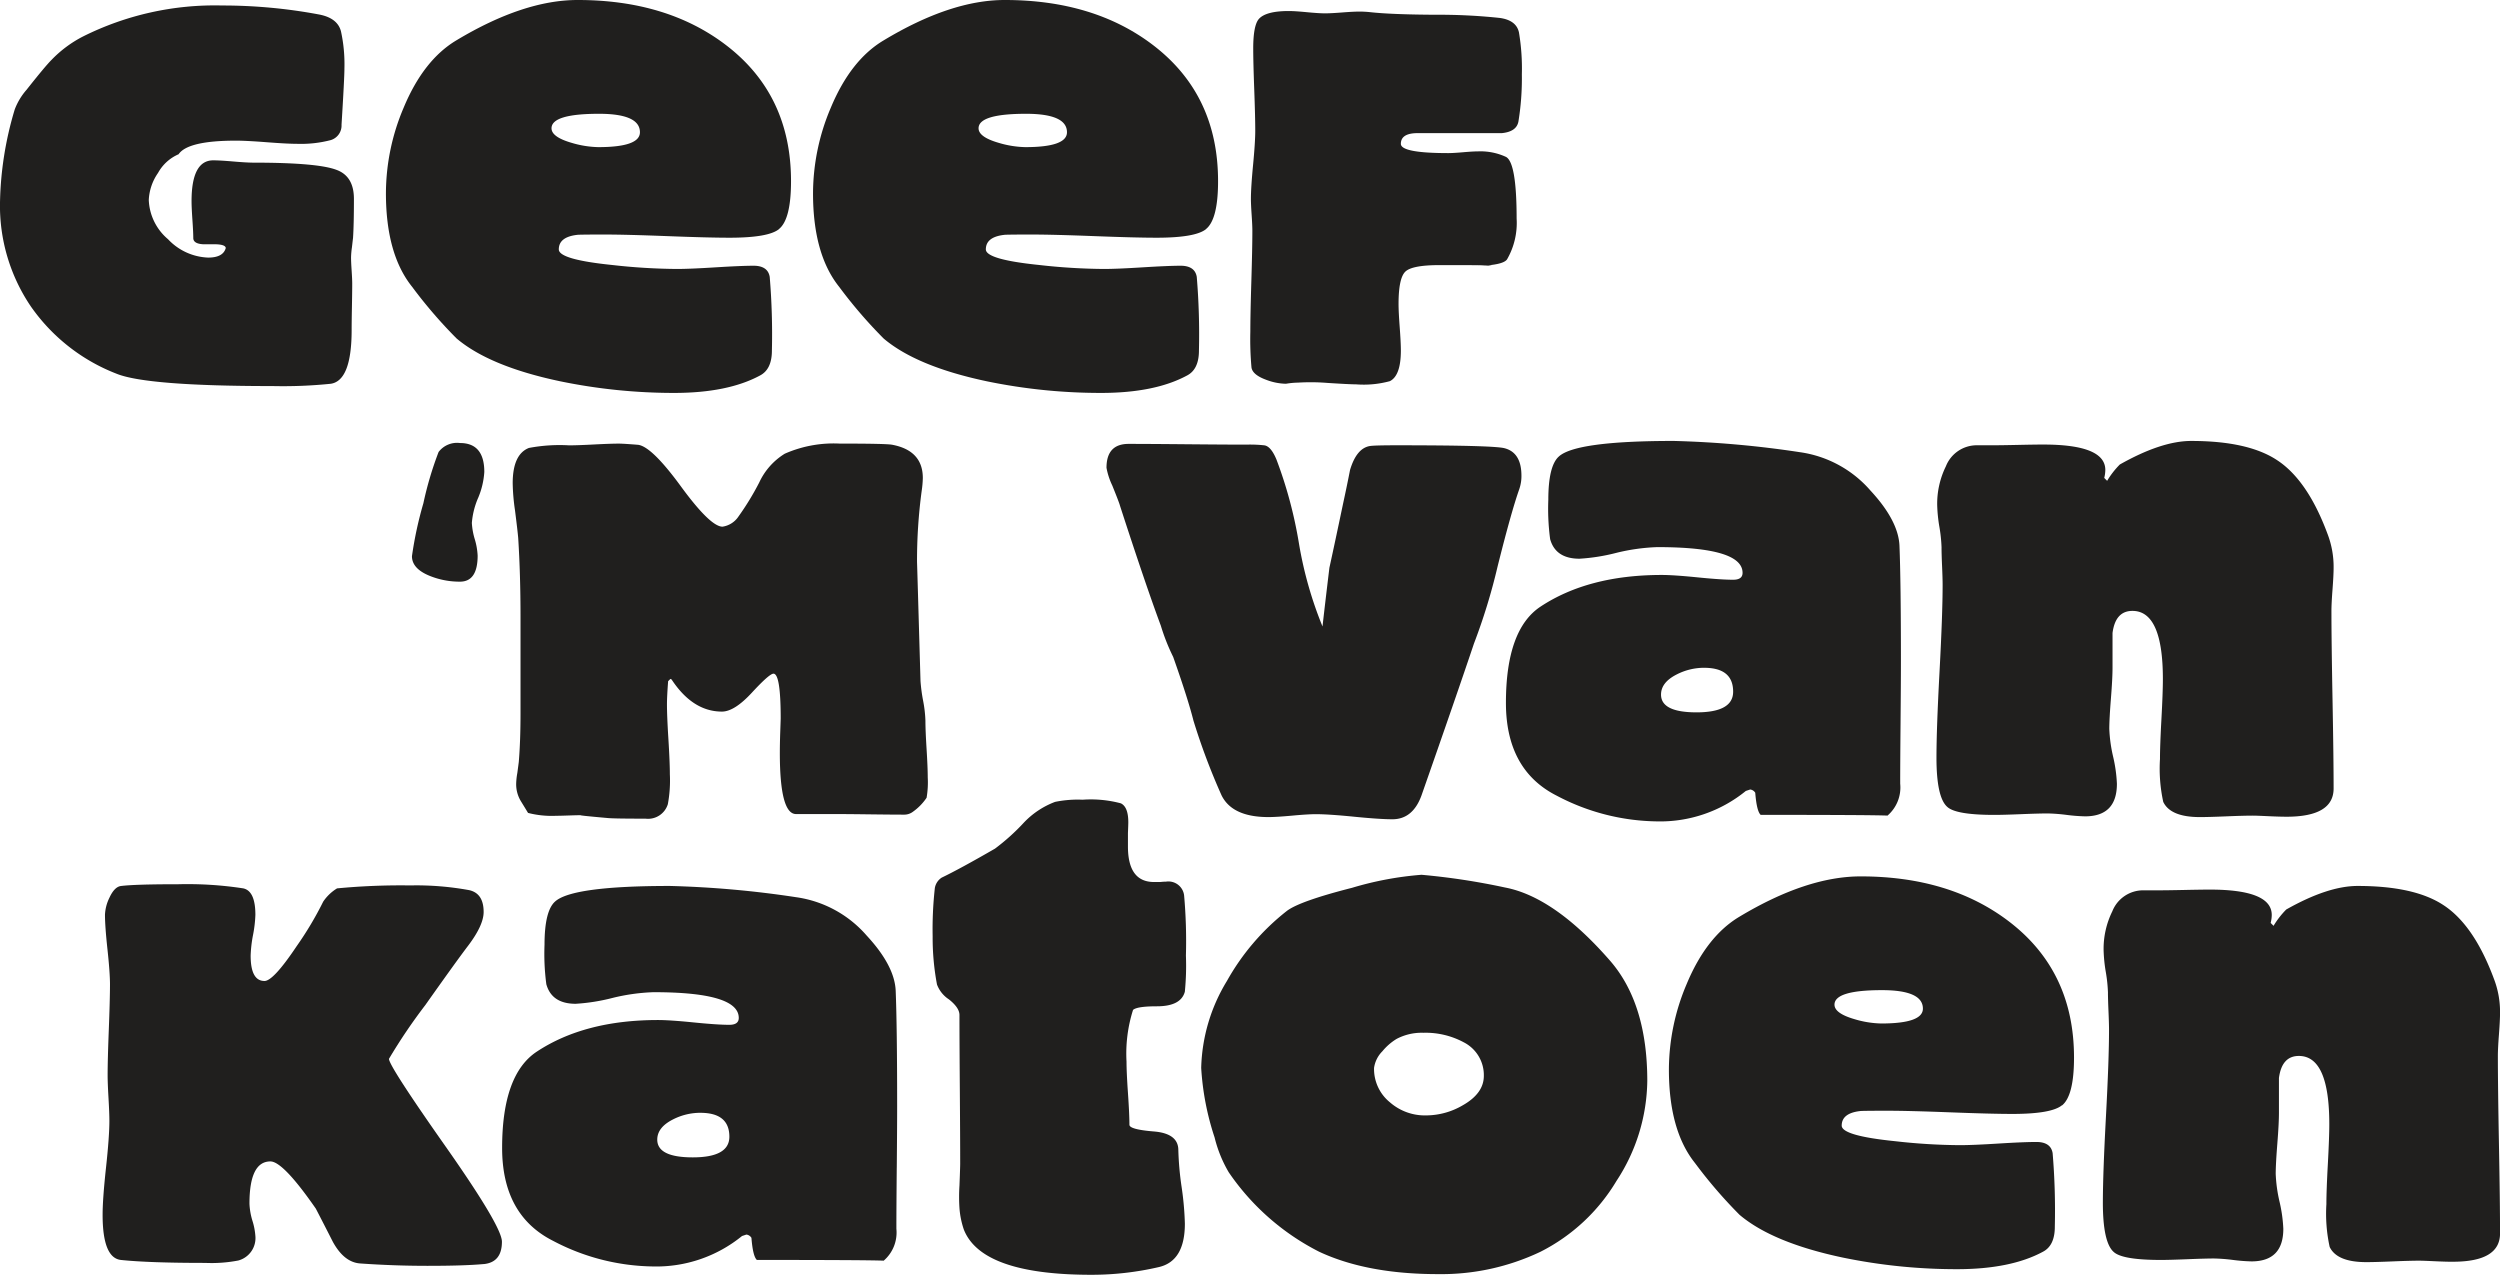 <svg xmlns="http://www.w3.org/2000/svg" xmlns:xlink="http://www.w3.org/1999/xlink" id="Group_6" data-name="Group 6" width="313.826" height="160.029" viewBox="0 0 313.826 160.029"><g id="Group_5" data-name="Group 5"><path id="Path_27" data-name="Path 27" d="M44.322,29.924q-.037.291-.145,1.236a9.789,9.789,0,0,0-.109,1.271q0,.545.073,1.635t.073,1.635q0,.944-.036,2.888t-.037,2.925q0,6.358-2.615,6.758a58.8,58.8,0,0,1-7.229.291Q18.382,48.562,14.6,47A23.425,23.425,0,0,1,3.851,38.535,22.539,22.539,0,0,1,0,25.492,43.057,43.057,0,0,1,1.852,13.83a8.078,8.078,0,0,1,1.489-2.47Q5.666,8.417,6.466,7.618a14.9,14.9,0,0,1,3.959-2.943A36.987,36.987,0,0,1,27.9.788,65.581,65.581,0,0,1,40.036,1.914Q42.36,2.35,42.8,4.021a19.343,19.343,0,0,1,.436,4.651q0,1.234-.363,7.084a1.909,1.909,0,0,1-1.344,1.926,14.706,14.706,0,0,1-4.178.472q-1.271,0-3.851-.2t-3.887-.2q-6.031,0-7.194,1.707a5.363,5.363,0,0,0-2.58,2.343,6.445,6.445,0,0,0-1.162,3.4,6.779,6.779,0,0,0,2.415,4.923,7.27,7.27,0,0,0,5.032,2.307q1.889,0,2.216-1.2-.035-.436-1.271-.473H25.5q-1.235-.072-1.236-.781t-.109-2.27q-.109-1.563-.109-2.362,0-5.123,2.725-5.122.836,0,2.525.145t2.561.145q8.029,0,10.39.908,2.18.8,2.181,3.633,0,3.2-.109,4.868" transform="translate(0 -0.098)" fill="#201f1e"></path><path id="Path_28" data-name="Path 28" d="M104.72,28.75q-1.319,1.091-6.232,1.091-2.592,0-7.8-.2t-7.846-.2q-3.321,0-3.5.045-2.275.273-2.275,1.82,0,1.274,6.687,1.957a76.226,76.226,0,0,0,8.143.5q1.592,0,4.8-.2t4.8-.206q1.819,0,2.047,1.411a86.857,86.857,0,0,1,.273,9.233q0,2.366-1.5,3.139-4.048,2.184-10.781,2.184A70.63,70.63,0,0,1,77.2,47.855q-8.824-1.865-12.964-5.368a59.309,59.309,0,0,1-5.595-6.5q-3.276-4.094-3.275-11.737A27.584,27.584,0,0,1,57.594,13.51q2.5-6,6.641-8.461Q72.651,0,79.429,0q11.189,0,18.6,5.64,8.189,6.232,8.188,17.1,0,4.776-1.5,6M82.113,14.284q-5.96,0-5.96,1.82,0,1.091,2.5,1.819a12.453,12.453,0,0,0,3.366.546q5.23,0,5.232-1.866,0-2.319-5.141-2.32" transform="translate(-6.92 0)" fill="#201f1e"></path><path id="Path_29" data-name="Path 29" d="M165.983,28.75q-1.319,1.091-6.232,1.091-2.592,0-7.8-.2t-7.846-.2q-3.321,0-3.5.045-2.275.273-2.275,1.82,0,1.274,6.687,1.957a76.226,76.226,0,0,0,8.143.5q1.592,0,4.8-.2t4.8-.206q1.819,0,2.047,1.411a86.857,86.857,0,0,1,.273,9.233q0,2.366-1.5,3.139-4.048,2.184-10.781,2.184a70.629,70.629,0,0,1-14.329-1.456q-8.824-1.865-12.964-5.368a59.31,59.31,0,0,1-5.595-6.5q-3.276-4.094-3.275-11.737a27.584,27.584,0,0,1,2.229-10.736q2.5-6,6.641-8.461Q133.914,0,140.692,0q11.189,0,18.6,5.64,8.189,6.232,8.188,17.1,0,4.776-1.5,6M143.376,14.284q-5.96,0-5.96,1.82,0,1.091,2.5,1.819a12.453,12.453,0,0,0,3.366.546q5.23,0,5.232-1.866,0-2.319-5.141-2.32" transform="translate(-14.576 0)" fill="#201f1e"></path><path id="Path_30" data-name="Path 30" d="M213.019,15.492q-.253,1.235-2.07,1.417H200.377q-2.108,0-2.107,1.344,0,1.163,5.958,1.163.617,0,1.871-.109t1.871-.108a7.635,7.635,0,0,1,3.488.69q1.344.69,1.344,7.738a9.159,9.159,0,0,1-1.2,5.123q-.508.763-3.96.836,5.667-.109-4.54-.109-3.417,0-4.269.817t-.853,4.05q0,.982.145,2.925t.145,2.924q0,3.161-1.381,3.851a12.472,12.472,0,0,1-4.251.4q-.836,0-3.633-.182a26.093,26.093,0,0,0-3.6-.036,10.259,10.259,0,0,0-1.563.145,7.338,7.338,0,0,1-2.507-.508q-1.671-.618-1.816-1.526a39.891,39.891,0,0,1-.145-4.5q0-2.108.127-6.322t.127-6.321q0-.69-.091-2.034t-.09-2q0-1.416.272-4.268t.272-4.269q0-1.743-.127-5.195t-.127-5.159q0-2.834.689-3.669.873-1.019,3.779-1.017.763,0,2.27.145t2.272.145q.726,0,2.125-.109T193,1.651a12.719,12.719,0,0,1,1.417.073q2.58.289,8.138.326a71.849,71.849,0,0,1,8.139.4q2.071.29,2.4,1.817a27.3,27.3,0,0,1,.364,5.268,33.633,33.633,0,0,1-.437,5.958" transform="translate(-22.419 -0.197)" fill="#201f1e"></path><path id="Path_31" data-name="Path 31" d="M210.556,69.359q-1,2.819-2.729,9.735a75.187,75.187,0,0,1-2.958,9.644q-2.137,6.368-6.6,19.105-1.091,2.957-3.638,2.958-1.592,0-4.8-.319t-4.8-.319q-1,0-2.979.182t-2.979.182q-4.548,0-5.891-2.729a81.767,81.767,0,0,1-3.525-9.371q-.683-2.729-2.547-8.006a25.4,25.4,0,0,1-1.547-3.912q-1.865-5-5.141-15.1-.091-.364-.955-2.5a8.8,8.8,0,0,1-.728-2.229q0-3,2.775-3,2.457,0,7.392.046t7.392.046a16.281,16.281,0,0,1,2.274.091q.819.136,1.5,1.775a54.728,54.728,0,0,1,2.82,10.508A48.916,48.916,0,0,0,185.855,86.6q.273-2.457.865-7.369.591-2.684,1.728-8.1.455-2.092.865-4.184.819-2.73,2.5-3,.591-.091,3.365-.091,12.056,0,13.511.364,2.138.546,2.138,3.457a5.021,5.021,0,0,1-.273,1.684" transform="translate(-19.84 -7.958)" fill="#201f1e"></path><path id="Path_32" data-name="Path 32" d="M265.579,98.6q-.046,5.14-.045,7.688a4.665,4.665,0,0,1-1.592,4q-2.184-.091-15.922-.091-.5-.454-.682-2.775a.861.861,0,0,0-.636-.41l-.546.182a17.037,17.037,0,0,1-11.191,3.821,27.6,27.6,0,0,1-12.555-3.23q-6.368-3.229-6.369-11.646,0-9.234,4.367-12.1,6-3.957,15.194-3.958,1.5,0,4.481.3t4.48.3q1.183,0,1.183-.865,0-3.23-10.69-3.23a24.842,24.842,0,0,0-5.186.728,24.23,24.23,0,0,1-4.594.728q-3,0-3.685-2.457a28.837,28.837,0,0,1-.228-4.958q0-4.23,1.319-5.414,2.138-1.956,14.42-1.956a126.241,126.241,0,0,1,15.831,1.411,14.367,14.367,0,0,1,8.87,4.821q3.5,3.776,3.639,6.914.182,4.549.182,14.511,0,2.548-.046,7.688m-24.655-6.869a7.535,7.535,0,0,0-3.412.819q-2,1-2,2.547,0,2.229,4.458,2.229,4.594,0,4.594-2.593,0-3-3.639-3" transform="translate(-27.001 -7.906)" fill="#201f1e"></path><path id="Path_33" data-name="Path 33" d="M321.741,110.429q-.865,0-2.32-.068t-1.911-.068q-1.137,0-3.343.091t-3.3.091q-3.684,0-4.595-1.91a19.557,19.557,0,0,1-.41-5.368q0-1.683.182-5.026t.182-5.027q0-8.552-3.821-8.552-2.138,0-2.5,2.775v4.367q0,1.319-.2,3.843t-.206,3.8a18.415,18.415,0,0,0,.478,3.5,18.284,18.284,0,0,1,.478,3.412q0,4.094-4,4.093a21.706,21.706,0,0,1-2.321-.182,22,22,0,0,0-2.365-.182q-1.092,0-3.343.091t-3.343.091q-4.822,0-5.914-1-1.364-1.184-1.364-6.187,0-3.592.387-10.827t.386-10.871q0-.773-.068-2.321t-.067-2.365a19.142,19.142,0,0,0-.273-2.593,19.258,19.258,0,0,1-.273-2.684,10.662,10.662,0,0,1,1.091-4.913,4.167,4.167,0,0,1,3.867-2.638h2.048q1.045,0,3.161-.046t3.161-.045Q299,63.712,299,66.9a4.194,4.194,0,0,1-.136,1l.364.364a10.746,10.746,0,0,1,1.592-2.048q5.23-2.957,8.961-2.957,7.143,0,10.781,2.411,3.822,2.5,6.323,9.234a11.538,11.538,0,0,1,.773,4.276q0,.911-.136,2.706t-.137,2.707q0,3.729.137,11.144t.136,11.145q0,3.548-5.913,3.548" transform="translate(-34.719 -7.906)" fill="#201f1e"></path><path id="Path_34" data-name="Path 34" d="M62.55,174.533q-2.445.222-7.035.222-4.22,0-8.478-.3-2-.148-3.406-2.7-1.072-2.111-2.147-4.183-4.108-5.923-5.7-5.924-2.628,0-2.629,5.295a8.5,8.5,0,0,0,.37,2.146,8.258,8.258,0,0,1,.371,1.888,2.916,2.916,0,0,1-2.146,3.11,17.766,17.766,0,0,1-4.147.3q-7.072,0-10.589-.37-2.3-.26-2.293-5.7,0-1.962.424-5.868t.426-5.868q0-.962-.111-2.888t-.11-2.888q0-1.889.147-5.683t.149-5.682q0-1.481-.314-4.387t-.315-4.35a5.332,5.332,0,0,1,.555-2.147c.419-.914.9-1.407,1.444-1.481q1.742-.222,7.183-.221a46.073,46.073,0,0,1,8.181.518q1.52.333,1.519,3.332a15.954,15.954,0,0,1-.3,2.536,16.149,16.149,0,0,0-.295,2.573q0,3.184,1.74,3.184,1.112,0,4.036-4.369a42.577,42.577,0,0,0,3.331-5.59,5.642,5.642,0,0,1,1.741-1.666,84.123,84.123,0,0,1,9.18-.37,36.892,36.892,0,0,1,7.405.592q1.814.407,1.815,2.74,0,1.666-1.963,4.257-1.334,1.74-5.368,7.442a69.562,69.562,0,0,0-4.554,6.738q0,.889,7.091,10.976t7.089,11.977q0,2.591-2.294,2.813" transform="translate(-1.84 -15.854)" fill="#201f1e"></path><path id="Path_35" data-name="Path 35" d="M121.573,162.45q-.046,5.14-.046,7.688a4.665,4.665,0,0,1-1.592,4q-2.183-.091-15.922-.091-.5-.454-.682-2.775a.862.862,0,0,0-.637-.41l-.545.182a17.04,17.04,0,0,1-11.191,3.821,27.6,27.6,0,0,1-12.555-3.23q-6.368-3.229-6.368-11.646,0-9.234,4.367-12.1,6-3.957,15.193-3.958,1.5,0,4.481.3t4.48.3q1.184,0,1.184-.865,0-3.23-10.691-3.23a24.827,24.827,0,0,0-5.185.728,24.245,24.245,0,0,1-4.595.728q-3,0-3.685-2.457a28.984,28.984,0,0,1-.227-4.958q0-4.23,1.319-5.414Q80.814,127.1,93.1,127.1a126.264,126.264,0,0,1,15.831,1.411,14.365,14.365,0,0,1,8.869,4.821q3.5,3.776,3.639,6.914.182,4.549.183,14.511,0,2.548-.046,7.688m-24.655-6.869a7.535,7.535,0,0,0-3.412.819q-2,1-2,2.547,0,2.229,4.458,2.229,4.594,0,4.594-2.593,0-3-3.638-3" transform="translate(-9.003 -15.886)" fill="#201f1e"></path><path id="Path_36" data-name="Path 36" d="M165.452,138.84q-.5,1.819-3.5,1.82-2.5,0-3,.455a18.165,18.165,0,0,0-.818,6.5q0,1.319.182,3.957t.182,3.958q0,.592,3.07.842t3.07,2.342a38.307,38.307,0,0,0,.41,4.618,38.231,38.231,0,0,1,.41,4.617q0,4.732-3.322,5.459a37.287,37.287,0,0,1-8.415.956q-13.783,0-16.012-5.686a10.756,10.756,0,0,1-.546-2.685,21.7,21.7,0,0,1,0-2.82q.091-2.321.091-2.775,0-3.14-.046-9.349t-.046-9.3q0-.91-1.32-1.956a3.828,3.828,0,0,1-1.5-1.866,31.813,31.813,0,0,1-.546-6.05,47.5,47.5,0,0,1,.274-6.05,1.939,1.939,0,0,1,.864-1.32q2.276-1.092,6.688-3.639a26.623,26.623,0,0,0,3.593-3.23A10.456,10.456,0,0,1,149.167,115a14.228,14.228,0,0,1,3.457-.273,14.627,14.627,0,0,1,4.8.455q.932.454.933,2.365,0,.319-.045,1.365V120.6q0,4.459,3.275,4.458h.774c.3-.031.545-.046.727-.046a1.984,1.984,0,0,1,2.275,1.728,65.145,65.145,0,0,1,.227,7.551,33.441,33.441,0,0,1-.136,4.549" transform="translate(-16.721 -14.339)" fill="#201f1e"></path><path id="Path_37" data-name="Path 37" d="M224.479,163.886a23.421,23.421,0,0,1-9.576,8.938,28.956,28.956,0,0,1-12.872,2.8q-8.916,0-14.921-2.82a30.385,30.385,0,0,1-11.328-9.961,16.167,16.167,0,0,1-1.774-4.367,33.994,33.994,0,0,1-1.684-8.734,21.959,21.959,0,0,1,3.231-10.918,29.35,29.35,0,0,1,7.506-8.779q1.592-1.229,8.188-2.911a41.461,41.461,0,0,1,8.734-1.638,85.733,85.733,0,0,1,10.463,1.593q6.232,1.183,13.237,9.234,4.64,5.368,4.639,15.056a23.327,23.327,0,0,1-3.843,12.51m-19.22-17.377a10.111,10.111,0,0,0-5.05-1.183,6.739,6.739,0,0,0-3.365.774,7.066,7.066,0,0,0-1.775,1.547,3.7,3.7,0,0,0-1.047,2.092,5.391,5.391,0,0,0,2,4.322,6.655,6.655,0,0,0,4.549,1.637,9.149,9.149,0,0,0,4.594-1.273q2.638-1.5,2.638-3.685a4.616,4.616,0,0,0-2.547-4.231" transform="translate(-21.537 -15.684)" fill="#201f1e"></path><path id="Path_38" data-name="Path 38" d="M288.766,154.451q-1.319,1.091-6.232,1.091-2.594,0-7.8-.2t-7.847-.2q-3.321,0-3.5.045-2.273.273-2.275,1.82,0,1.274,6.688,1.956a75.992,75.992,0,0,0,8.143.5q1.592,0,4.8-.2t4.8-.2q1.82,0,2.048,1.411a86.9,86.9,0,0,1,.273,9.234q0,2.366-1.5,3.139-4.048,2.184-10.78,2.184a70.685,70.685,0,0,1-14.329-1.456q-8.825-1.865-12.965-5.368a59.459,59.459,0,0,1-5.595-6.5q-3.275-4.094-3.275-11.736a27.569,27.569,0,0,1,2.23-10.736q2.5-6,6.641-8.461,8.416-5.049,15.194-5.05,11.191,0,18.6,5.641,8.189,6.232,8.189,17.1,0,4.778-1.5,6.005m-22.609-14.466q-5.959,0-5.959,1.82,0,1.091,2.5,1.819a12.458,12.458,0,0,0,3.366.546q5.232,0,5.232-1.866,0-2.319-5.141-2.32" transform="translate(-29.922 -15.71)" fill="#201f1e"></path><path id="Path_39" data-name="Path 39" d="M345.615,174.276q-.864,0-2.32-.068t-1.911-.068q-1.137,0-3.343.091t-3.3.091q-3.684,0-4.595-1.91a19.557,19.557,0,0,1-.41-5.368q0-1.683.182-5.026t.182-5.027q0-8.552-3.821-8.552-2.138,0-2.5,2.775v4.367q0,1.319-.2,3.843t-.206,3.8a18.488,18.488,0,0,0,.478,3.5,18.287,18.287,0,0,1,.478,3.412q0,4.094-4,4.093a21.674,21.674,0,0,1-2.321-.182,22.021,22.021,0,0,0-2.366-.182q-1.091,0-3.343.091t-3.343.091q-4.822,0-5.913-1-1.365-1.184-1.366-6.187,0-3.592.388-10.827t.386-10.871q0-.773-.067-2.321t-.068-2.365a19.188,19.188,0,0,0-.274-2.593,19.228,19.228,0,0,1-.272-2.684,10.652,10.652,0,0,1,1.092-4.913,4.165,4.165,0,0,1,3.867-2.638h2.047q1.045,0,3.161-.045t3.161-.046q7.778,0,7.779,3.184a4.2,4.2,0,0,1-.137,1l.364.364a10.747,10.747,0,0,1,1.592-2.048q5.23-2.957,8.961-2.957,7.143,0,10.781,2.411,3.822,2.5,6.323,9.234a11.52,11.52,0,0,1,.773,4.276q0,.911-.136,2.706t-.137,2.707q0,3.729.137,11.144t.136,11.145q0,3.548-5.913,3.548" transform="translate(-37.703 -15.886)" fill="#201f1e"></path><path id="Path_40" data-name="Path 40" d="M67.4,70.46a9.885,9.885,0,0,0-.781,3.124,8.612,8.612,0,0,0,.363,2.035,8.6,8.6,0,0,1,.364,2.07q0,3.27-2.216,3.27a9.978,9.978,0,0,1-3.706-.69Q59.1,79.361,59.1,77.762a47.275,47.275,0,0,1,1.435-6.648,43.219,43.219,0,0,1,1.908-6.431,2.9,2.9,0,0,1,2.688-1.126q3.052,0,3.052,3.633a9.982,9.982,0,0,1-.781,3.27" transform="translate(-7.387 -7.943)" fill="#201f1e"></path><path id="Path_41" data-name="Path 41" d="M125.5,108.109a6.77,6.77,0,0,1-1.707,1.744,1.792,1.792,0,0,1-1.126.363q-1.418,0-4.269-.036t-4.305-.037H109.12q-2.034,0-2.034-7.666,0-1.2.054-2.724t.054-1.6q0-5.632-.907-5.632-.509,0-2.707,2.38t-3.76,2.379q-3.669,0-6.321-4.032l-.145-.073-.291.29q-.144,1.925-.145,2.906,0,1.454.182,4.378t.181,4.414a16.279,16.279,0,0,1-.254,3.742,2.6,2.6,0,0,1-2.8,1.816q-3.851,0-4.687-.073-4.106-.364-3.343-.363-.545,0-1.616.037T79,110.361A11.984,11.984,0,0,1,75.478,110q-.327-.545-.908-1.489a4.073,4.073,0,0,1-.581-2.18,8.786,8.786,0,0,1,.145-1.345q.146-1.089.182-1.38.218-2.616.218-6.14v-12.1q0-5.3-.291-9.882-.074-.872-.4-3.452a26.029,26.029,0,0,1-.291-3.414q0-3.633,2.034-4.433a20.746,20.746,0,0,1,5.05-.326q1.017,0,3.106-.109t3.142-.109q.545,0,2.362.145,1.708.146,5.414,5.213t5.231,5.068a2.92,2.92,0,0,0,2-1.271,33.927,33.927,0,0,0,2.615-4.288,8.364,8.364,0,0,1,3.2-3.6,15.217,15.217,0,0,1,6.866-1.271q5.849,0,6.612.145,3.851.726,3.851,4.178a12.778,12.778,0,0,1-.145,1.635,65.571,65.571,0,0,0-.581,8.937q0-.218.436,14.931a21.254,21.254,0,0,0,.327,2.452,15.868,15.868,0,0,1,.29,2.525q0,1.2.145,3.542t.145,3.542a11.386,11.386,0,0,1-.145,2.58" transform="translate(-9.193 -7.954)" fill="#201f1e"></path></g></svg>